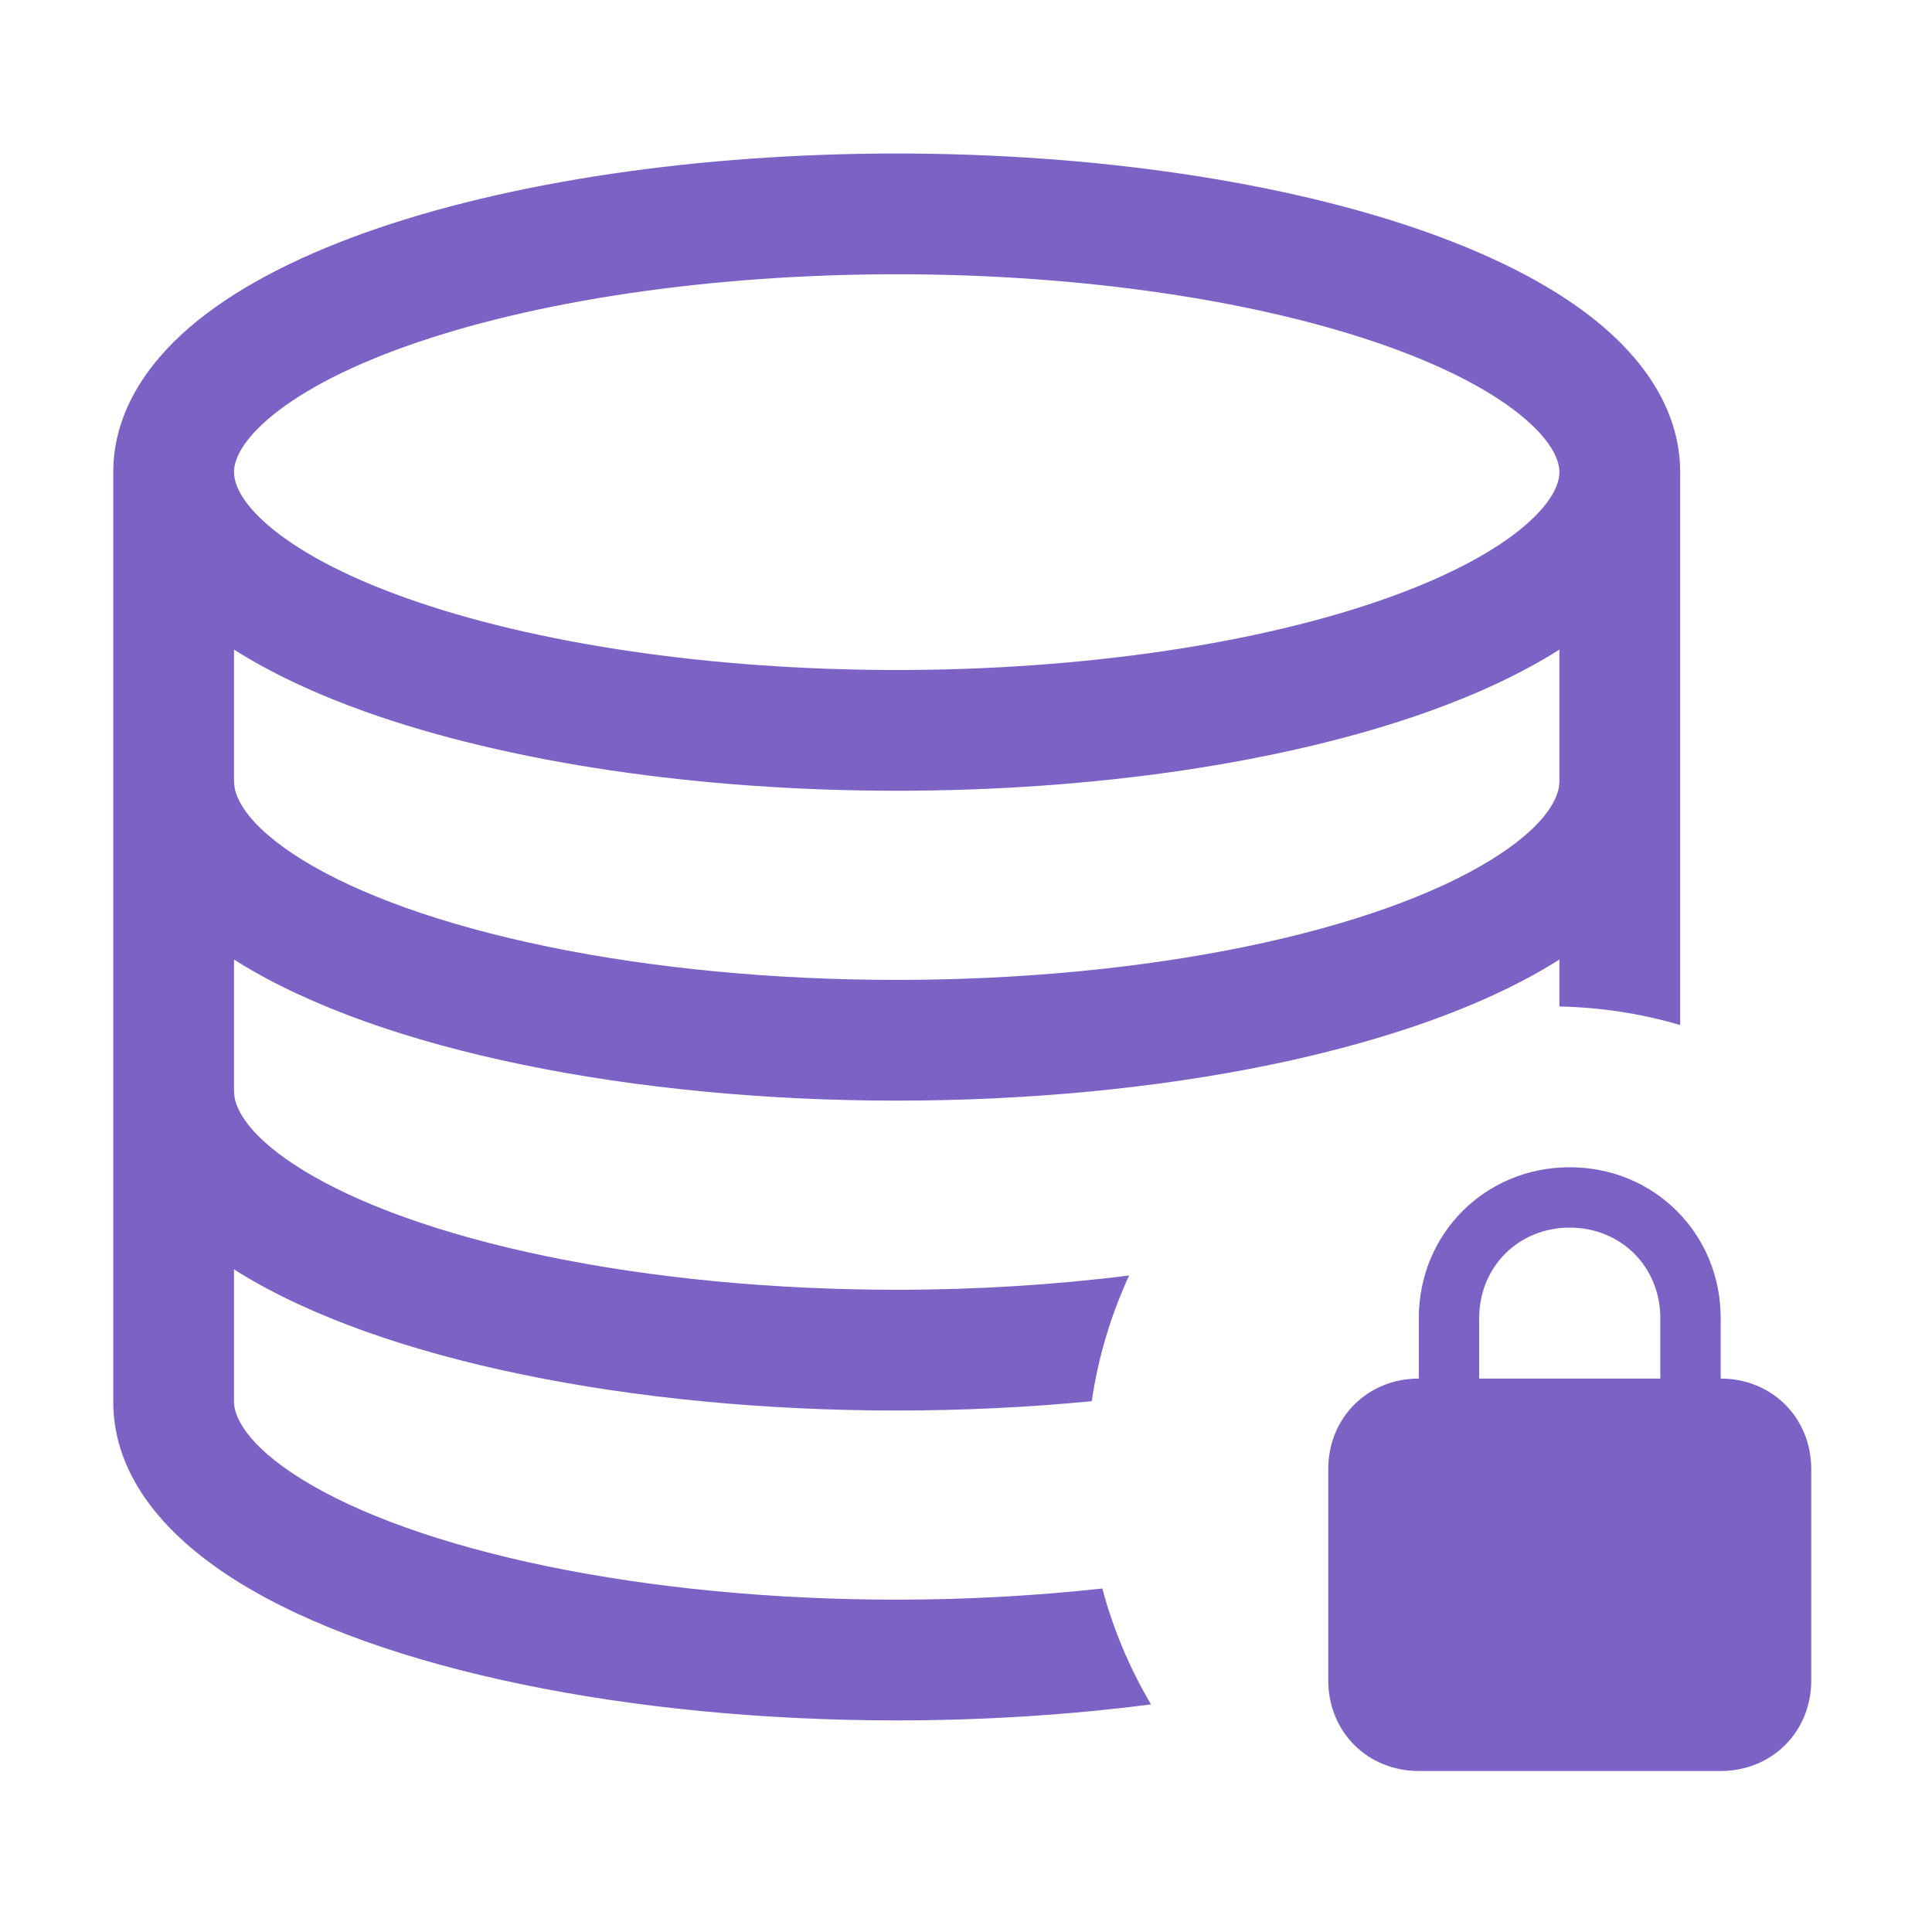 <svg width="48" height="48" viewBox="0 0 48 48" fill="none" xmlns="http://www.w3.org/2000/svg">
<path d="M42.75 34.25V32.75C42.75 30.65 41.1 29 39 29C36.9 29 35.25 30.65 35.25 32.75V34.25C33.975 34.25 33 35.225 33 36.5V41.75C33 43.025 33.975 44 35.25 44H42.75C44.025 44 45 43.025 45 41.75V36.5C45 35.225 44.025 34.25 42.75 34.25ZM36.75 32.75C36.75 31.475 37.725 30.5 39 30.5C40.275 30.5 41.25 31.475 41.25 32.75V34.25H36.75V32.75Z" fill="#7C62C4"/>
<path d="M22.278 3.814C24.705 3.814 27.116 3.985 29.373 4.319C31.627 4.653 33.706 5.146 35.485 5.781C37.25 6.412 38.762 7.196 39.855 8.139C40.946 9.08 41.743 10.294 41.743 11.73V25.466C40.788 25.186 39.783 25.027 38.743 25.006V23.837C38.703 23.862 38.664 23.889 38.625 23.913C37.641 24.521 36.452 25.054 35.109 25.508C35.043 25.528 34.979 25.551 34.914 25.572C33.877 25.913 32.753 26.209 31.563 26.454C28.721 27.04 25.52 27.345 22.278 27.345C19.036 27.345 15.835 27.04 12.993 26.454C10.168 25.872 7.713 25.015 5.931 23.913C5.892 23.889 5.853 23.862 5.814 23.837V27.128L5.829 27.271C5.899 27.645 6.26 28.287 7.51 29.061C8.882 29.909 10.963 30.672 13.599 31.216C16.218 31.756 19.214 32.044 22.278 32.044C24.26 32.044 26.212 31.921 28.053 31.689C27.604 32.665 27.285 33.713 27.124 34.812C25.546 34.965 23.917 35.044 22.278 35.044C19.036 35.044 15.835 34.739 12.993 34.153C10.168 33.571 7.713 32.713 5.931 31.611C5.892 31.587 5.853 31.561 5.814 31.536V34.827C5.814 35.163 6.082 35.875 7.51 36.759C8.882 37.607 10.963 38.37 13.599 38.914C16.218 39.454 19.214 39.743 22.278 39.743C24.022 39.743 25.744 39.646 27.387 39.466C27.66 40.489 28.07 41.455 28.596 42.345C26.571 42.607 24.433 42.743 22.278 42.743C19.036 42.743 15.835 42.439 12.993 41.852C10.168 41.27 7.713 40.413 5.931 39.31C4.207 38.244 2.814 36.744 2.814 34.827V11.73C2.814 10.294 3.611 9.08 4.702 8.139C5.795 7.196 7.306 6.412 9.071 5.781C10.851 5.146 12.93 4.653 15.184 4.319C17.441 3.985 19.851 3.814 22.278 3.814ZM38.743 16.139C37.816 16.727 36.712 17.241 35.485 17.68C33.706 18.315 31.627 18.808 29.373 19.142C27.116 19.476 24.705 19.646 22.278 19.646C17.395 19.646 12.645 18.956 9.071 17.68C7.835 17.238 6.734 16.723 5.814 16.139V19.43L5.829 19.572C5.899 19.945 6.26 20.588 7.51 21.361C8.882 22.21 10.963 22.973 13.599 23.517C16.218 24.057 19.214 24.345 22.278 24.345C25.342 24.345 28.338 24.057 30.958 23.517C33.594 22.973 35.675 22.21 37.047 21.361C38.297 20.588 38.658 19.945 38.728 19.572L38.743 19.43V16.139ZM22.278 6.814C19.988 6.814 17.725 6.976 15.624 7.287C13.519 7.598 11.636 8.051 10.08 8.606C8.509 9.167 7.373 9.797 6.661 10.411C5.947 11.027 5.814 11.482 5.814 11.73C5.814 11.983 5.951 12.438 6.661 13.05C7.365 13.657 8.495 14.289 10.08 14.854C13.243 15.984 17.632 16.646 22.278 16.646C24.569 16.646 26.831 16.485 28.933 16.174C31.038 15.863 32.92 15.41 34.476 14.854C36.046 14.294 37.183 13.664 37.895 13.05C38.609 12.434 38.743 11.979 38.743 11.73C38.743 11.482 38.609 11.027 37.895 10.411C37.183 9.797 36.047 9.167 34.476 8.606C32.92 8.051 31.038 7.598 28.933 7.287C26.831 6.976 24.569 6.814 22.278 6.814Z" fill="#7C62C4"/>
</svg>
